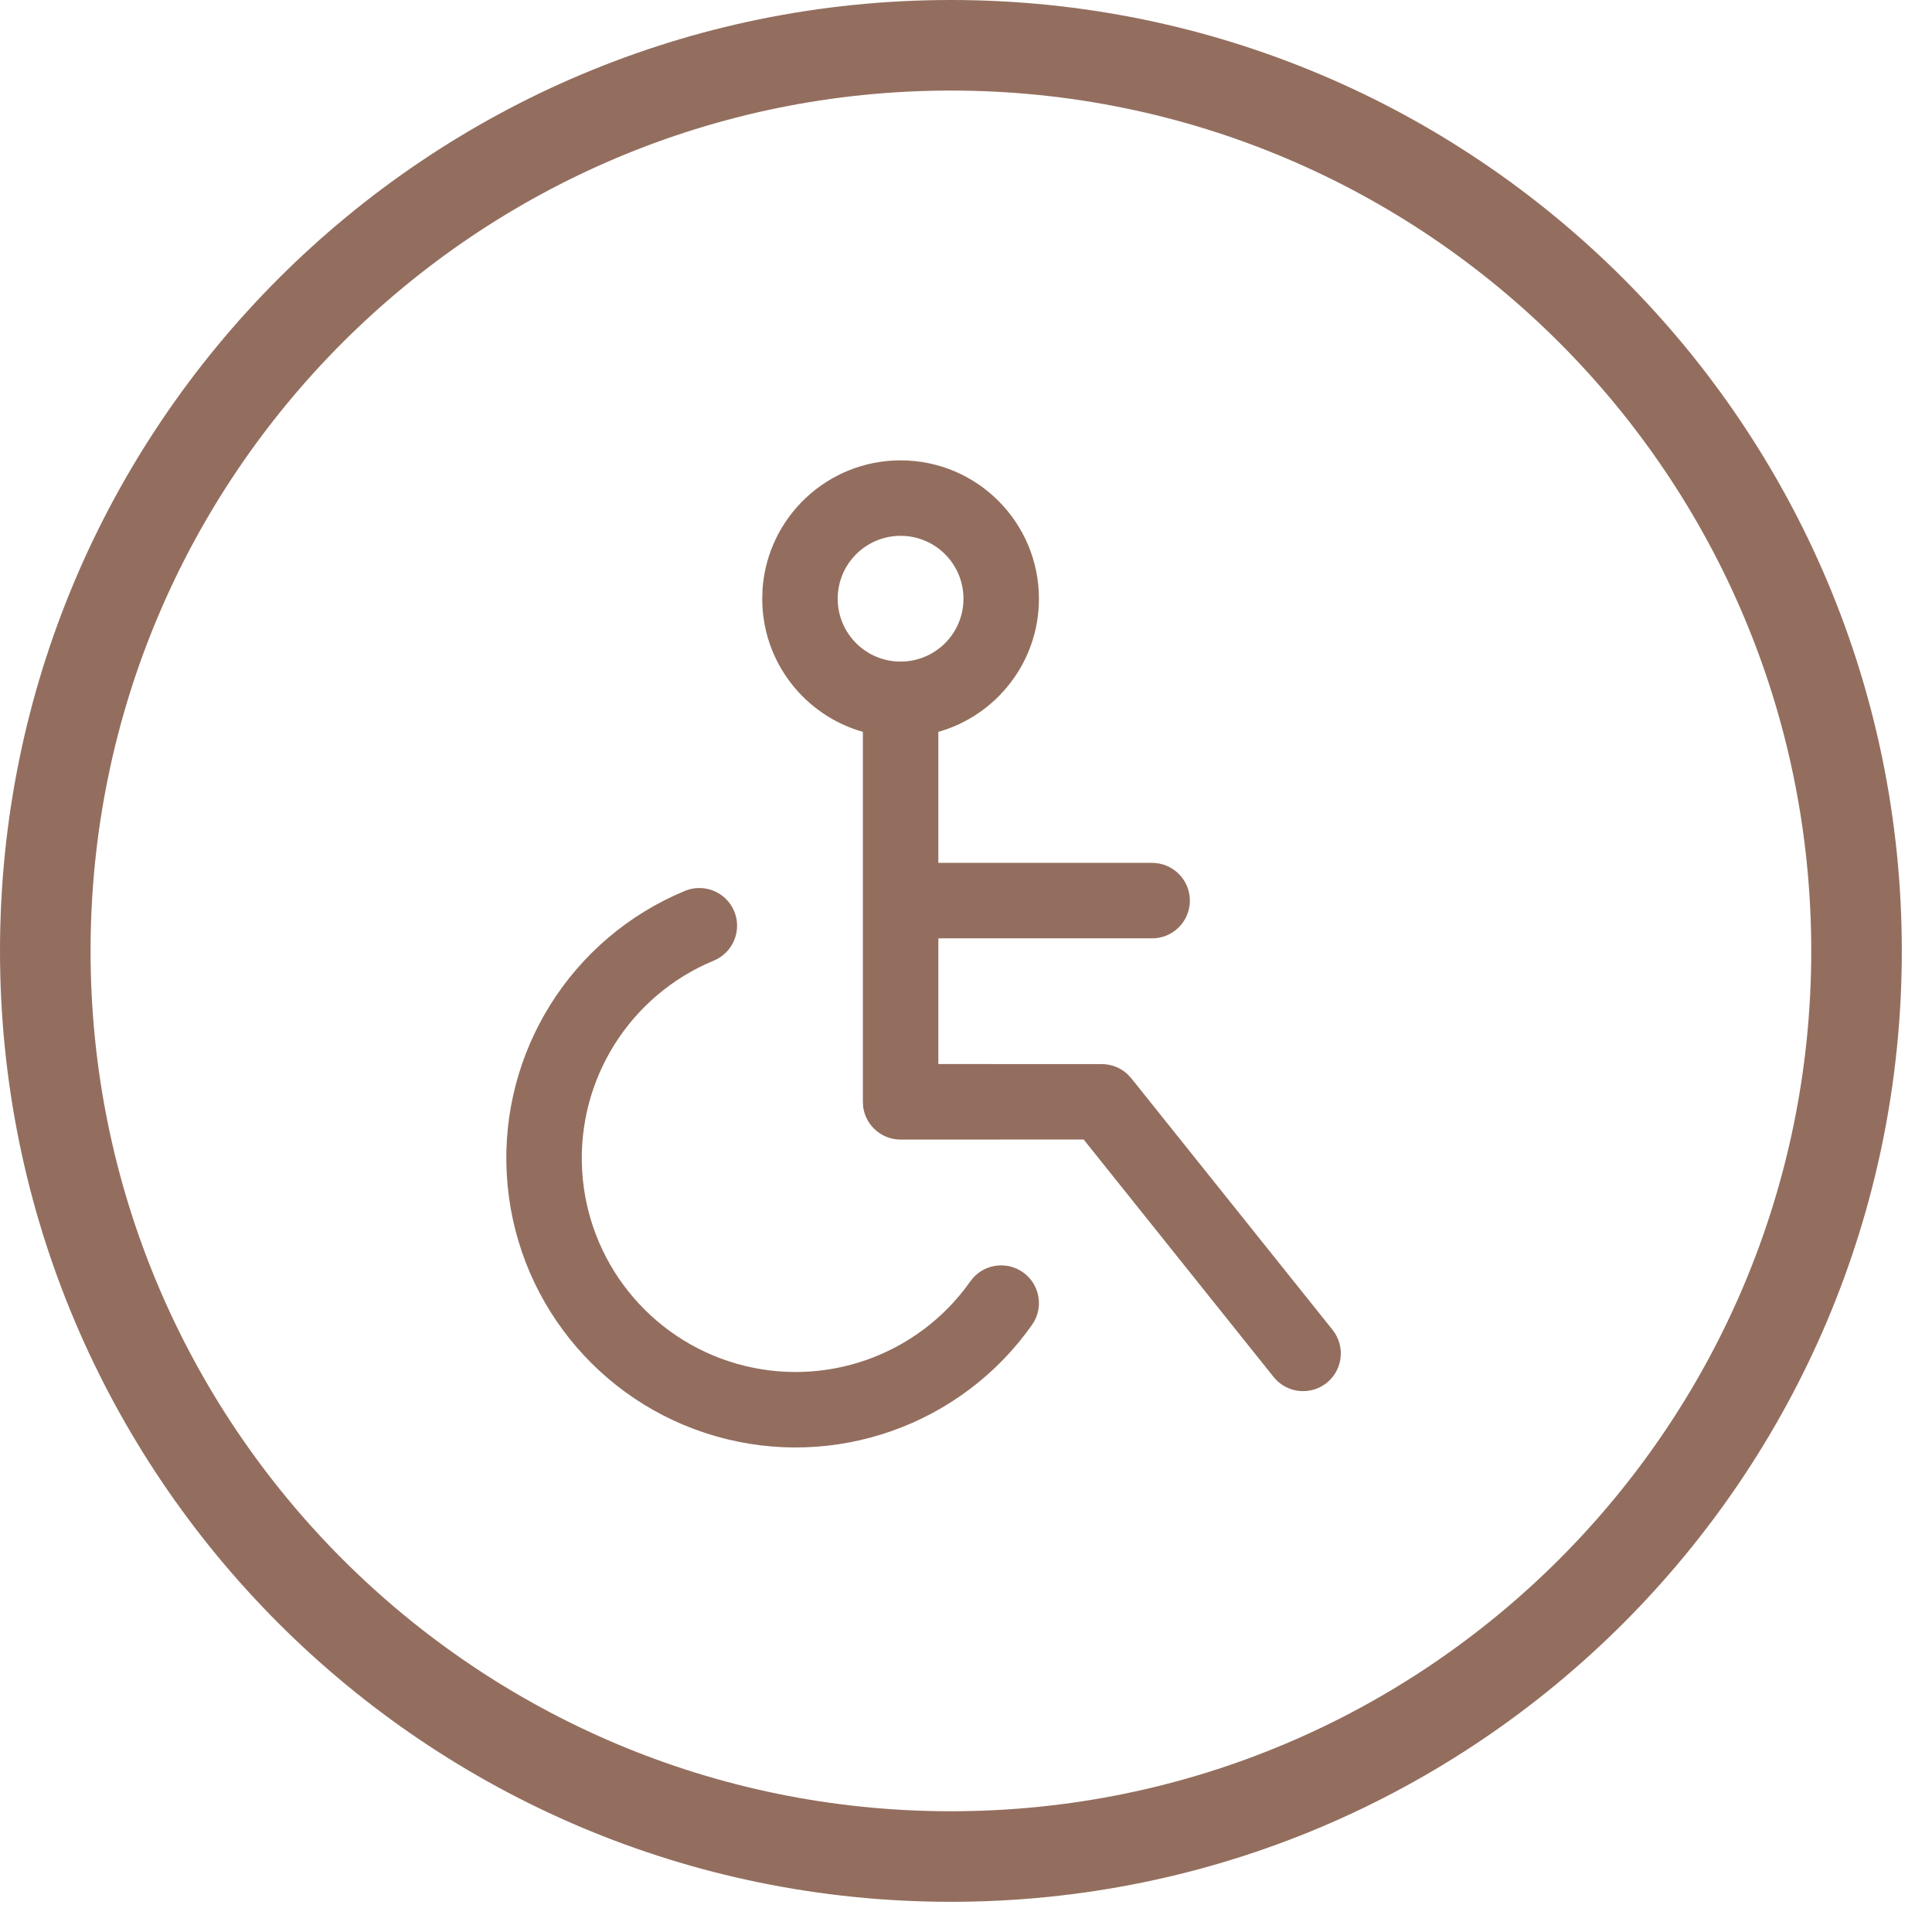 <svg width="32" height="32" viewBox="0 0 32 32" fill="none" xmlns="http://www.w3.org/2000/svg">
<path fill-rule="evenodd" clip-rule="evenodd" d="M31.5 15.75C31.5 7.052 24.448 0 15.75 0C7.052 0 0 7.052 0 15.75C0 24.448 7.052 31.5 15.75 31.5C24.448 31.5 31.5 24.448 31.5 15.75ZM1.5 15.75C1.5 7.88 7.88 1.5 15.75 1.5C23.62 1.5 30 7.88 30 15.75C30 23.62 23.62 30 15.75 30C7.88 30 1.5 23.62 1.5 15.75Z" fill="#936E5E"/>
<path fill-rule="evenodd" clip-rule="evenodd" d="M14.917 7.625C16.182 7.625 17.208 8.651 17.208 9.917C17.208 10.966 16.503 11.85 15.542 12.122V14.292H19.083C19.428 14.292 19.708 14.572 19.708 14.917C19.708 15.262 19.428 15.542 19.083 15.542H15.542V17.624L18.25 17.625C18.408 17.625 18.559 17.685 18.674 17.791L18.738 17.86L22.071 22.026C22.287 22.296 22.243 22.689 21.974 22.905C21.704 23.12 21.311 23.077 21.095 22.807L17.949 18.874L14.917 18.875C14.603 18.875 14.343 18.644 14.298 18.342L14.292 18.25V14.917V12.122C13.33 11.85 12.625 10.966 12.625 9.917L12.63 9.76C12.711 8.567 13.704 7.625 14.917 7.625ZM14.917 10.958C15.492 10.958 15.958 10.492 15.958 9.917C15.958 9.341 15.492 8.875 14.917 8.875C14.341 8.875 13.875 9.341 13.875 9.917C13.875 10.492 14.341 10.958 14.917 10.958ZM12.161 15.094C12.029 14.775 11.663 14.624 11.344 14.756C9.461 15.536 8.277 17.422 8.394 19.456C8.51 21.491 9.901 23.23 11.861 23.79C13.82 24.35 15.92 23.609 17.094 21.943C17.293 21.661 17.225 21.271 16.943 21.073C16.661 20.874 16.271 20.941 16.072 21.223C15.204 22.455 13.653 23.002 12.204 22.588C10.756 22.174 9.728 20.889 9.642 19.385C9.556 17.881 10.431 16.487 11.822 15.911C12.141 15.779 12.293 15.413 12.161 15.094Z" fill="#936E5E"/>
</svg>
